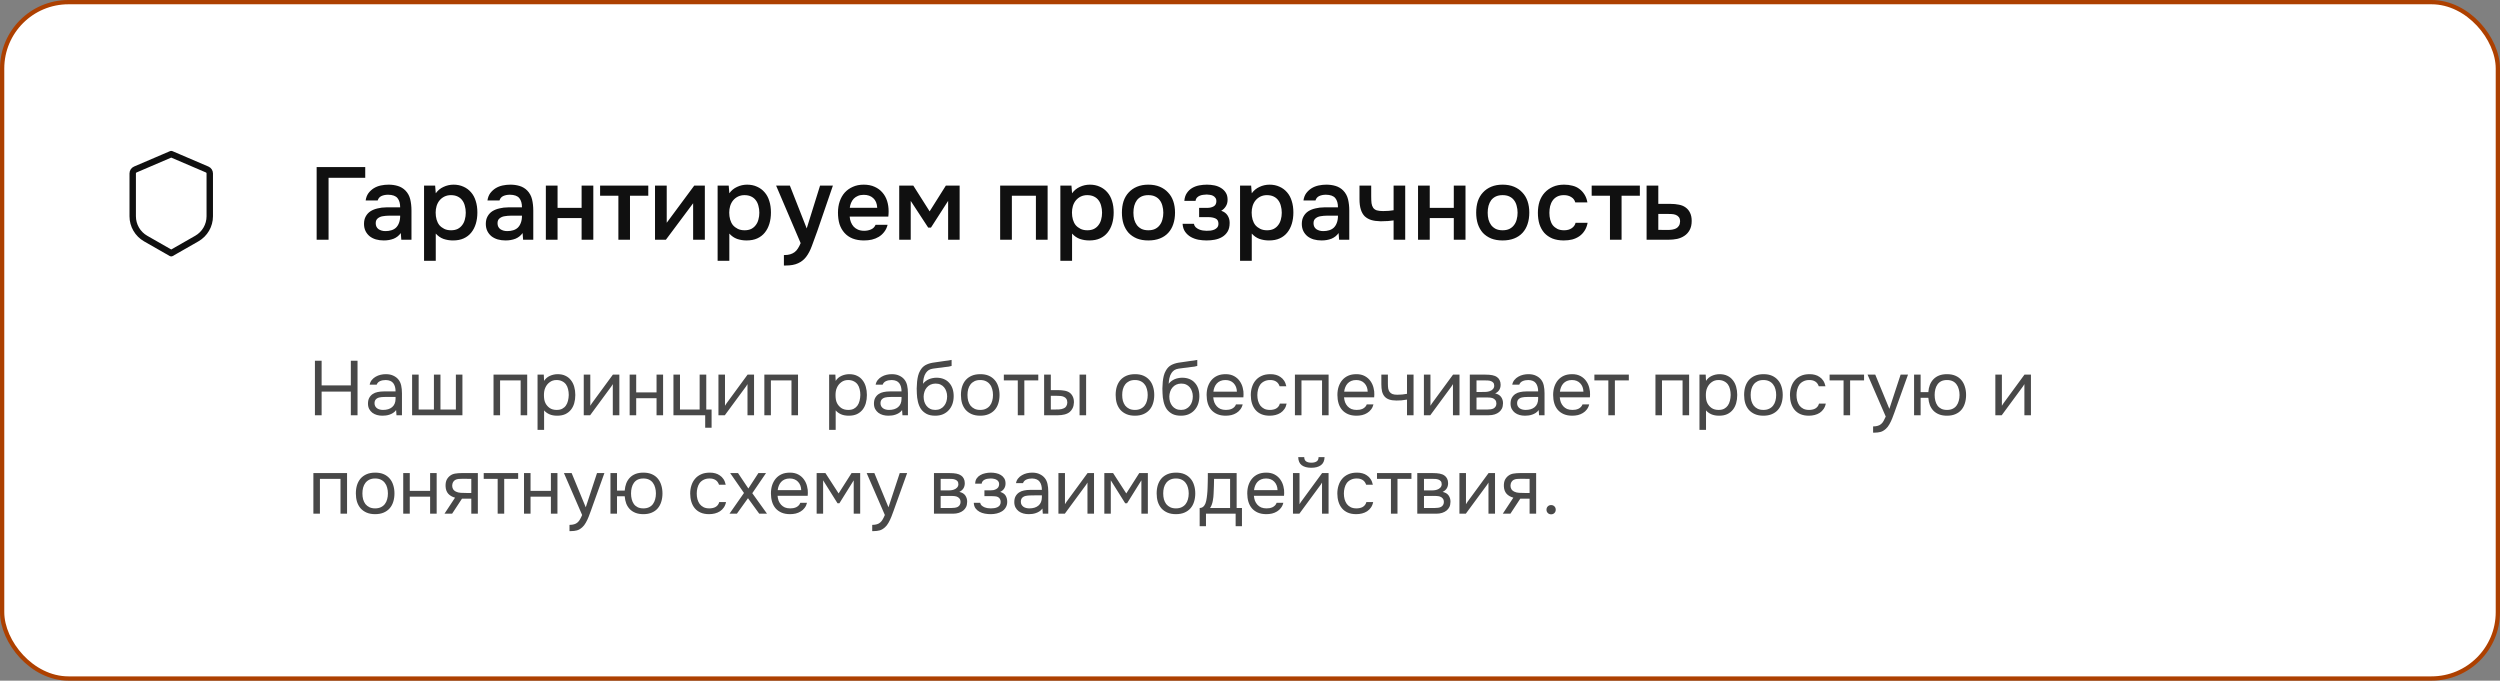<?xml version="1.0" encoding="UTF-8"?> <svg xmlns="http://www.w3.org/2000/svg" width="584" height="159" viewBox="0 0 584 159" fill="none"><rect x="0" y="0" width="584" height="159" fill="#808080" stroke="none"/><rect x="0.5" y="0.5" width="583" height="158" rx="15.5" fill="white"></rect><rect x="0.5" y="0.5" width="583" height="158" rx="15.5" stroke="#AD4000"></rect><path d="M73.968 56V39.032H85.32V41.528H76.752V56H73.968ZM93.625 54.44C93.209 55.032 92.657 55.472 91.969 55.76C91.281 56.032 90.513 56.168 89.665 56.168C88.993 56.168 88.377 56.088 87.817 55.928C87.273 55.768 86.793 55.528 86.377 55.208C85.961 54.872 85.633 54.464 85.393 53.984C85.153 53.488 85.033 52.928 85.033 52.304C85.033 51.616 85.169 51.032 85.441 50.552C85.713 50.056 86.081 49.656 86.545 49.352C87.025 49.048 87.585 48.824 88.225 48.68C88.865 48.52 89.537 48.44 90.241 48.44H93.481C93.481 47.512 93.273 46.792 92.857 46.28C92.441 45.768 91.713 45.504 90.673 45.488C90.065 45.488 89.537 45.592 89.089 45.8C88.657 46.008 88.369 46.352 88.225 46.832H85.417C85.513 46.16 85.729 45.592 86.065 45.128C86.417 44.664 86.833 44.28 87.313 43.976C87.809 43.672 88.353 43.456 88.945 43.328C89.553 43.2 90.161 43.136 90.769 43.136C91.553 43.136 92.281 43.24 92.953 43.448C93.625 43.656 94.209 44.008 94.705 44.504C95.265 45.08 95.641 45.768 95.833 46.568C96.025 47.368 96.121 48.24 96.121 49.184V56H93.745L93.625 54.44ZM93.481 50.384H90.841C90.377 50.384 89.913 50.424 89.449 50.504C88.985 50.568 88.585 50.736 88.249 51.008C87.929 51.264 87.769 51.64 87.769 52.136C87.769 52.744 87.985 53.208 88.417 53.528C88.865 53.832 89.409 53.984 90.049 53.984C90.545 53.984 91.001 53.92 91.417 53.792C91.849 53.664 92.217 53.456 92.521 53.168C92.825 52.864 93.057 52.488 93.217 52.04C93.393 51.576 93.481 51.024 93.481 50.384ZM101.794 60.92H99.058V43.352H101.65L101.794 45.152C102.258 44.496 102.858 44 103.594 43.664C104.346 43.312 105.13 43.136 105.946 43.136C106.81 43.136 107.586 43.296 108.274 43.616C108.962 43.92 109.546 44.352 110.026 44.912C110.522 45.472 110.89 46.152 111.13 46.952C111.386 47.736 111.514 48.632 111.514 49.64C111.514 50.584 111.394 51.456 111.154 52.256C110.914 53.056 110.554 53.752 110.074 54.344C109.61 54.92 109.026 55.368 108.322 55.688C107.634 56.008 106.794 56.168 105.802 56.168C105.034 56.168 104.298 56.048 103.594 55.808C102.906 55.552 102.306 55.136 101.794 54.56V60.92ZM105.37 53.792C105.962 53.792 106.474 53.688 106.906 53.48C107.338 53.256 107.69 52.96 107.962 52.592C108.25 52.224 108.458 51.792 108.586 51.296C108.73 50.8 108.802 50.264 108.802 49.688C108.802 49.112 108.73 48.576 108.586 48.08C108.458 47.568 108.25 47.128 107.962 46.76C107.69 46.392 107.33 46.104 106.882 45.896C106.45 45.688 105.93 45.584 105.322 45.584C104.778 45.584 104.274 45.696 103.81 45.92C103.362 46.144 102.986 46.44 102.682 46.808C102.378 47.176 102.146 47.616 101.986 48.128C101.842 48.624 101.77 49.136 101.77 49.664C101.77 50.24 101.842 50.784 101.986 51.296C102.13 51.792 102.346 52.224 102.634 52.592C102.938 52.944 103.314 53.232 103.762 53.456C104.21 53.68 104.746 53.792 105.37 53.792ZM122.078 54.44C121.662 55.032 121.11 55.472 120.422 55.76C119.734 56.032 118.966 56.168 118.118 56.168C117.446 56.168 116.83 56.088 116.27 55.928C115.726 55.768 115.246 55.528 114.83 55.208C114.414 54.872 114.086 54.464 113.846 53.984C113.606 53.488 113.486 52.928 113.486 52.304C113.486 51.616 113.622 51.032 113.894 50.552C114.166 50.056 114.534 49.656 114.998 49.352C115.478 49.048 116.038 48.824 116.678 48.68C117.318 48.52 117.99 48.44 118.694 48.44H121.934C121.934 47.512 121.726 46.792 121.31 46.28C120.894 45.768 120.166 45.504 119.126 45.488C118.518 45.488 117.99 45.592 117.542 45.8C117.11 46.008 116.822 46.352 116.678 46.832H113.87C113.966 46.16 114.182 45.592 114.518 45.128C114.87 44.664 115.286 44.28 115.766 43.976C116.262 43.672 116.806 43.456 117.398 43.328C118.006 43.2 118.614 43.136 119.222 43.136C120.006 43.136 120.734 43.24 121.406 43.448C122.078 43.656 122.662 44.008 123.158 44.504C123.718 45.08 124.094 45.768 124.286 46.568C124.478 47.368 124.574 48.24 124.574 49.184V56H122.198L122.078 54.44ZM121.934 50.384H119.294C118.83 50.384 118.366 50.424 117.902 50.504C117.438 50.568 117.038 50.736 116.702 51.008C116.382 51.264 116.222 51.64 116.222 52.136C116.222 52.744 116.438 53.208 116.87 53.528C117.318 53.832 117.862 53.984 118.502 53.984C118.998 53.984 119.454 53.92 119.87 53.792C120.302 53.664 120.67 53.456 120.974 53.168C121.278 52.864 121.51 52.488 121.67 52.04C121.846 51.576 121.934 51.024 121.934 50.384ZM127.511 56V43.352H130.247V48.56H135.863V43.352H138.599V56H135.863V50.936H130.247V56H127.511ZM151.438 43.352V45.728H147.166V56H144.454V45.728H140.182V43.352H151.438ZM155.555 56H153.011V43.352H155.747V52.04L162.179 43.352H164.651V56H161.915V47.48C161.899 47.512 159.779 50.352 155.555 56ZM170.372 60.92H167.636V43.352H170.228L170.372 45.152C170.836 44.496 171.436 44 172.172 43.664C172.924 43.312 173.708 43.136 174.524 43.136C175.388 43.136 176.164 43.296 176.852 43.616C177.54 43.92 178.124 44.352 178.604 44.912C179.1 45.472 179.468 46.152 179.708 46.952C179.964 47.736 180.092 48.632 180.092 49.64C180.092 50.584 179.972 51.456 179.732 52.256C179.492 53.056 179.132 53.752 178.652 54.344C178.188 54.92 177.604 55.368 176.9 55.688C176.212 56.008 175.372 56.168 174.38 56.168C173.612 56.168 172.876 56.048 172.172 55.808C171.484 55.552 170.884 55.136 170.372 54.56V60.92ZM173.948 53.792C174.54 53.792 175.052 53.688 175.484 53.48C175.916 53.256 176.268 52.96 176.54 52.592C176.828 52.224 177.036 51.792 177.164 51.296C177.308 50.8 177.38 50.264 177.38 49.688C177.38 49.112 177.308 48.576 177.164 48.08C177.036 47.568 176.828 47.128 176.54 46.76C176.268 46.392 175.908 46.104 175.46 45.896C175.028 45.688 174.508 45.584 173.9 45.584C173.356 45.584 172.852 45.696 172.388 45.92C171.94 46.144 171.564 46.44 171.26 46.808C170.956 47.176 170.724 47.616 170.564 48.128C170.42 48.624 170.348 49.136 170.348 49.664C170.348 50.24 170.42 50.784 170.564 51.296C170.708 51.792 170.924 52.224 171.212 52.592C171.516 52.944 171.892 53.232 172.34 53.456C172.788 53.68 173.324 53.792 173.948 53.792ZM191.568 43.352H194.568L190.92 53.984C190.456 55.296 190.032 56.456 189.648 57.464C189.28 58.472 188.84 59.312 188.328 59.984C187.816 60.656 187.184 61.16 186.432 61.496C185.696 61.848 184.728 62.024 183.528 62.024H183.12V59.576C183.184 59.576 183.248 59.576 183.312 59.576C183.792 59.576 184.216 59.52 184.584 59.408C184.968 59.296 185.312 59.128 185.616 58.904C185.92 58.68 186.184 58.384 186.408 58.016C186.632 57.664 186.84 57.256 187.032 56.792L181.296 43.352H184.512L188.448 53.36L191.568 43.352ZM198.486 50.6C198.518 51.064 198.614 51.496 198.774 51.896C198.934 52.296 199.15 52.648 199.422 52.952C199.694 53.24 200.03 53.472 200.43 53.648C200.846 53.824 201.326 53.912 201.87 53.912C202.446 53.912 202.974 53.808 203.454 53.6C203.95 53.392 204.31 53.032 204.534 52.52H207.342C207.182 53.16 206.918 53.712 206.55 54.176C206.198 54.64 205.774 55.024 205.278 55.328C204.798 55.616 204.262 55.832 203.67 55.976C203.094 56.104 202.478 56.168 201.822 56.168C200.814 56.168 199.926 56.016 199.158 55.712C198.406 55.408 197.774 54.968 197.262 54.392C196.75 53.816 196.366 53.136 196.11 52.352C195.87 51.552 195.75 50.656 195.75 49.664C195.75 48.704 195.886 47.832 196.158 47.048C196.43 46.248 196.822 45.56 197.334 44.984C197.862 44.408 198.494 43.96 199.23 43.64C199.966 43.304 200.806 43.136 201.75 43.136C202.742 43.136 203.598 43.304 204.318 43.64C205.038 43.96 205.638 44.4 206.118 44.96C206.614 45.52 206.982 46.176 207.222 46.928C207.462 47.68 207.582 48.496 207.582 49.376C207.582 49.792 207.558 50.2 207.51 50.6H198.486ZM204.918 48.536C204.87 47.544 204.558 46.792 203.982 46.28C203.422 45.768 202.686 45.512 201.774 45.512C201.262 45.512 200.814 45.592 200.43 45.752C200.046 45.912 199.718 46.128 199.446 46.4C199.19 46.672 198.982 46.992 198.822 47.36C198.662 47.728 198.558 48.12 198.51 48.536H204.918ZM210.058 43.352H213.346L217.162 49.376L220.954 43.352H224.17V56H221.482V46.928L217.474 53.168H216.826L212.746 46.928V56H210.058V43.352ZM233.636 56V43.352H244.724V56H241.988V45.728H236.372V56H233.636ZM250.435 60.92H247.699V43.352H250.291L250.435 45.152C250.899 44.496 251.499 44 252.235 43.664C252.987 43.312 253.771 43.136 254.587 43.136C255.451 43.136 256.227 43.296 256.915 43.616C257.603 43.92 258.187 44.352 258.667 44.912C259.163 45.472 259.531 46.152 259.771 46.952C260.027 47.736 260.155 48.632 260.155 49.64C260.155 50.584 260.035 51.456 259.795 52.256C259.555 53.056 259.195 53.752 258.715 54.344C258.251 54.92 257.667 55.368 256.963 55.688C256.275 56.008 255.435 56.168 254.443 56.168C253.675 56.168 252.939 56.048 252.235 55.808C251.547 55.552 250.947 55.136 250.435 54.56V60.92ZM254.011 53.792C254.603 53.792 255.115 53.688 255.547 53.48C255.979 53.256 256.331 52.96 256.603 52.592C256.891 52.224 257.099 51.792 257.227 51.296C257.371 50.8 257.443 50.264 257.443 49.688C257.443 49.112 257.371 48.576 257.227 48.08C257.099 47.568 256.891 47.128 256.603 46.76C256.331 46.392 255.971 46.104 255.523 45.896C255.091 45.688 254.571 45.584 253.963 45.584C253.419 45.584 252.915 45.696 252.451 45.92C252.003 46.144 251.627 46.44 251.323 46.808C251.019 47.176 250.787 47.616 250.627 48.128C250.483 48.624 250.411 49.136 250.411 49.664C250.411 50.24 250.483 50.784 250.627 51.296C250.771 51.792 250.987 52.224 251.275 52.592C251.579 52.944 251.955 53.232 252.403 53.456C252.851 53.68 253.387 53.792 254.011 53.792ZM268.246 43.136C269.254 43.136 270.142 43.296 270.91 43.616C271.678 43.936 272.326 44.384 272.854 44.96C273.398 45.52 273.806 46.2 274.078 47C274.35 47.8 274.486 48.688 274.486 49.664C274.486 50.656 274.35 51.552 274.078 52.352C273.822 53.136 273.43 53.816 272.902 54.392C272.374 54.968 271.718 55.408 270.934 55.712C270.166 56.016 269.27 56.168 268.246 56.168C267.238 56.168 266.35 56.016 265.582 55.712C264.814 55.392 264.166 54.952 263.638 54.392C263.126 53.816 262.734 53.128 262.462 52.328C262.206 51.528 262.078 50.64 262.078 49.664C262.078 48.688 262.206 47.8 262.462 47C262.734 46.2 263.134 45.52 263.662 44.96C264.19 44.384 264.838 43.936 265.606 43.616C266.374 43.296 267.254 43.136 268.246 43.136ZM268.246 53.792C268.87 53.792 269.398 53.688 269.83 53.48C270.278 53.256 270.638 52.96 270.91 52.592C271.198 52.224 271.406 51.792 271.534 51.296C271.678 50.8 271.75 50.264 271.75 49.688C271.75 49.112 271.678 48.576 271.534 48.08C271.406 47.568 271.198 47.128 270.91 46.76C270.638 46.392 270.278 46.104 269.83 45.896C269.398 45.688 268.87 45.584 268.246 45.584C267.638 45.584 267.11 45.688 266.662 45.896C266.23 46.104 265.87 46.392 265.582 46.76C265.31 47.128 265.102 47.568 264.958 48.08C264.83 48.576 264.766 49.112 264.766 49.688C264.766 50.264 264.83 50.8 264.958 51.296C265.102 51.792 265.31 52.224 265.582 52.592C265.87 52.96 266.23 53.256 266.662 53.48C267.11 53.688 267.638 53.792 268.246 53.792ZM285.276 49.232C285.948 49.456 286.444 49.824 286.764 50.336C287.084 50.832 287.244 51.392 287.244 52.016C287.244 52.048 287.244 52.08 287.244 52.112C287.244 52.912 287.084 53.576 286.764 54.104C286.444 54.632 286.012 55.056 285.468 55.376C284.94 55.68 284.364 55.888 283.74 56C283.132 56.112 282.508 56.168 281.868 56.168C281.244 56.168 280.604 56.112 279.948 56C279.308 55.872 278.716 55.656 278.172 55.352C277.644 55.048 277.204 54.648 276.852 54.152C276.5 53.656 276.3 53.032 276.252 52.28H278.892C278.956 52.6 279.092 52.864 279.3 53.072C279.524 53.28 279.78 53.448 280.068 53.576C280.356 53.704 280.66 53.792 280.98 53.84C281.3 53.888 281.596 53.912 281.868 53.912C282.156 53.912 282.468 53.896 282.804 53.864C283.14 53.816 283.436 53.736 283.692 53.624C283.964 53.496 284.188 53.328 284.364 53.12C284.54 52.896 284.628 52.608 284.628 52.256C284.628 51.648 284.396 51.24 283.932 51.032C283.484 50.824 282.916 50.72 282.228 50.72H280.116V48.56H282.012C282.604 48.56 283.108 48.44 283.524 48.2C283.94 47.96 284.148 47.544 284.148 46.952C284.148 46.648 284.068 46.4 283.908 46.208C283.764 46 283.58 45.84 283.356 45.728C283.132 45.616 282.884 45.544 282.612 45.512C282.34 45.464 282.1 45.44 281.892 45.44C281.62 45.44 281.34 45.464 281.052 45.512C280.764 45.544 280.492 45.616 280.236 45.728C279.98 45.84 279.764 45.992 279.588 46.184C279.412 46.376 279.308 46.624 279.276 46.928H276.66C276.724 46.176 276.924 45.56 277.26 45.08C277.596 44.584 278.012 44.192 278.508 43.904C279.004 43.616 279.548 43.416 280.14 43.304C280.748 43.192 281.348 43.136 281.94 43.136C282.532 43.136 283.108 43.192 283.668 43.304C284.244 43.416 284.772 43.624 285.252 43.928C285.732 44.232 286.1 44.6 286.356 45.032C286.628 45.448 286.764 45.992 286.764 46.664C286.764 47.272 286.62 47.792 286.332 48.224C286.06 48.656 285.708 48.992 285.276 49.232ZM292.412 60.92H289.676V43.352H292.268L292.412 45.152C292.876 44.496 293.476 44 294.212 43.664C294.964 43.312 295.748 43.136 296.564 43.136C297.428 43.136 298.204 43.296 298.892 43.616C299.58 43.92 300.164 44.352 300.644 44.912C301.14 45.472 301.508 46.152 301.747 46.952C302.004 47.736 302.132 48.632 302.132 49.64C302.132 50.584 302.012 51.456 301.772 52.256C301.532 53.056 301.172 53.752 300.692 54.344C300.228 54.92 299.644 55.368 298.94 55.688C298.252 56.008 297.412 56.168 296.42 56.168C295.652 56.168 294.916 56.048 294.212 55.808C293.524 55.552 292.924 55.136 292.412 54.56V60.92ZM295.988 53.792C296.58 53.792 297.092 53.688 297.524 53.48C297.956 53.256 298.308 52.96 298.58 52.592C298.868 52.224 299.076 51.792 299.204 51.296C299.348 50.8 299.42 50.264 299.42 49.688C299.42 49.112 299.348 48.576 299.204 48.08C299.076 47.568 298.868 47.128 298.58 46.76C298.308 46.392 297.948 46.104 297.5 45.896C297.068 45.688 296.548 45.584 295.94 45.584C295.396 45.584 294.892 45.696 294.428 45.92C293.98 46.144 293.604 46.44 293.3 46.808C292.996 47.176 292.764 47.616 292.604 48.128C292.46 48.624 292.388 49.136 292.388 49.664C292.388 50.24 292.46 50.784 292.604 51.296C292.748 51.792 292.964 52.224 293.252 52.592C293.556 52.944 293.932 53.232 294.38 53.456C294.828 53.68 295.364 53.792 295.988 53.792ZM312.695 54.44C312.279 55.032 311.727 55.472 311.039 55.76C310.351 56.032 309.583 56.168 308.735 56.168C308.063 56.168 307.447 56.088 306.887 55.928C306.343 55.768 305.863 55.528 305.447 55.208C305.031 54.872 304.703 54.464 304.463 53.984C304.223 53.488 304.103 52.928 304.103 52.304C304.103 51.616 304.239 51.032 304.511 50.552C304.783 50.056 305.151 49.656 305.615 49.352C306.095 49.048 306.655 48.824 307.295 48.68C307.935 48.52 308.607 48.44 309.311 48.44H312.551C312.551 47.512 312.343 46.792 311.927 46.28C311.511 45.768 310.783 45.504 309.743 45.488C309.135 45.488 308.607 45.592 308.159 45.8C307.727 46.008 307.439 46.352 307.295 46.832H304.487C304.583 46.16 304.799 45.592 305.135 45.128C305.487 44.664 305.903 44.28 306.383 43.976C306.879 43.672 307.423 43.456 308.015 43.328C308.623 43.2 309.231 43.136 309.839 43.136C310.623 43.136 311.351 43.24 312.023 43.448C312.695 43.656 313.279 44.008 313.775 44.504C314.335 45.08 314.711 45.768 314.903 46.568C315.095 47.368 315.191 48.24 315.191 49.184V56H312.815L312.695 54.44ZM312.551 50.384H309.911C309.447 50.384 308.983 50.424 308.519 50.504C308.055 50.568 307.655 50.736 307.319 51.008C306.999 51.264 306.839 51.64 306.839 52.136C306.839 52.744 307.055 53.208 307.487 53.528C307.935 53.832 308.479 53.984 309.119 53.984C309.615 53.984 310.071 53.92 310.487 53.792C310.919 53.664 311.287 53.456 311.591 53.168C311.895 52.864 312.127 52.488 312.287 52.04C312.463 51.576 312.551 51.024 312.551 50.384ZM317.577 43.352H320.313V45.848C320.313 46.488 320.337 47.024 320.385 47.456C320.449 47.888 320.577 48.248 320.769 48.536C320.961 48.808 321.241 49.008 321.609 49.136C321.977 49.248 322.473 49.304 323.097 49.304C323.497 49.304 323.929 49.288 324.393 49.256C324.857 49.208 325.241 49.16 325.545 49.112V43.352H328.257V56H325.545V51.488C325.177 51.552 324.745 51.6 324.249 51.632C323.753 51.664 323.297 51.68 322.881 51.68C322.705 51.68 322.529 51.68 322.353 51.68C321.585 51.664 320.905 51.568 320.313 51.392C319.721 51.2 319.217 50.912 318.801 50.528C318.401 50.128 318.097 49.6 317.889 48.944C317.681 48.288 317.577 47.48 317.577 46.52V43.352ZM331.254 56V43.352H333.99V48.56H339.606V43.352H342.342V56H339.606V50.936H333.99V56H331.254ZM351.004 43.136C352.012 43.136 352.9 43.296 353.668 43.616C354.436 43.936 355.084 44.384 355.612 44.96C356.156 45.52 356.564 46.2 356.836 47C357.108 47.8 357.244 48.688 357.244 49.664C357.244 50.656 357.108 51.552 356.836 52.352C356.58 53.136 356.188 53.816 355.66 54.392C355.132 54.968 354.476 55.408 353.692 55.712C352.924 56.016 352.028 56.168 351.004 56.168C349.996 56.168 349.108 56.016 348.34 55.712C347.572 55.392 346.924 54.952 346.396 54.392C345.884 53.816 345.492 53.128 345.22 52.328C344.964 51.528 344.836 50.64 344.836 49.664C344.836 48.688 344.964 47.8 345.22 47C345.492 46.2 345.892 45.52 346.42 44.96C346.948 44.384 347.596 43.936 348.364 43.616C349.132 43.296 350.012 43.136 351.004 43.136ZM351.004 53.792C351.628 53.792 352.156 53.688 352.588 53.48C353.036 53.256 353.396 52.96 353.668 52.592C353.956 52.224 354.164 51.792 354.292 51.296C354.436 50.8 354.508 50.264 354.508 49.688C354.508 49.112 354.436 48.576 354.292 48.08C354.164 47.568 353.956 47.128 353.668 46.76C353.396 46.392 353.036 46.104 352.588 45.896C352.156 45.688 351.628 45.584 351.004 45.584C350.396 45.584 349.868 45.688 349.42 45.896C348.988 46.104 348.628 46.392 348.34 46.76C348.068 47.128 347.86 47.568 347.716 48.08C347.588 48.576 347.524 49.112 347.524 49.688C347.524 50.264 347.588 50.8 347.716 51.296C347.86 51.792 348.068 52.224 348.34 52.592C348.628 52.96 348.988 53.256 349.42 53.48C349.868 53.688 350.396 53.792 351.004 53.792ZM365.298 56.168C364.29 56.168 363.402 56.016 362.634 55.712C361.882 55.392 361.25 54.952 360.738 54.392C360.242 53.816 359.866 53.136 359.61 52.352C359.37 51.552 359.25 50.672 359.25 49.712C359.25 48.752 359.378 47.872 359.634 47.072C359.906 46.272 360.306 45.584 360.834 45.008C361.362 44.432 362.002 43.976 362.754 43.64C363.506 43.304 364.378 43.136 365.37 43.136C366.074 43.136 366.722 43.216 367.314 43.376C367.922 43.52 368.458 43.768 368.922 44.12C369.386 44.456 369.786 44.888 370.122 45.416C370.458 45.928 370.69 46.552 370.818 47.288H367.986C367.842 46.744 367.53 46.328 367.05 46.04C366.586 45.736 366.01 45.584 365.322 45.584C364.714 45.584 364.194 45.696 363.762 45.92C363.33 46.144 362.978 46.448 362.706 46.832C362.434 47.216 362.234 47.664 362.106 48.176C361.994 48.672 361.938 49.192 361.938 49.736C361.938 50.296 362.002 50.824 362.13 51.32C362.258 51.816 362.458 52.248 362.73 52.616C363.018 52.968 363.378 53.256 363.81 53.48C364.242 53.688 364.762 53.792 365.37 53.792C366.09 53.792 366.682 53.632 367.146 53.312C367.626 52.992 367.93 52.568 368.058 52.04H370.866C370.738 52.76 370.498 53.384 370.146 53.912C369.81 54.44 369.394 54.872 368.898 55.208C368.402 55.544 367.85 55.792 367.242 55.952C366.634 56.096 365.986 56.168 365.298 56.168ZM383.071 43.352V45.728H378.799V56H376.087V45.728H371.815V43.352H383.071ZM384.644 43.352H387.38V47.624H390.212C390.948 47.624 391.612 47.688 392.204 47.816C392.812 47.928 393.332 48.144 393.764 48.464C394.212 48.784 394.556 49.2 394.796 49.712C395.052 50.224 395.18 50.856 395.18 51.608C395.18 52.456 395.02 53.168 394.7 53.744C394.396 54.304 393.988 54.752 393.476 55.088C392.98 55.424 392.412 55.664 391.772 55.808C391.132 55.936 390.484 56 389.828 56H384.644V43.352ZM389.516 53.72C389.884 53.72 390.244 53.696 390.596 53.648C390.964 53.584 391.276 53.488 391.532 53.36C391.804 53.216 392.02 53.016 392.18 52.76C392.356 52.504 392.452 52.168 392.468 51.752C392.468 51.304 392.372 50.96 392.18 50.72C391.988 50.48 391.748 50.304 391.46 50.192C391.172 50.08 390.852 50.016 390.5 50C390.164 49.984 389.852 49.976 389.564 49.976H387.38V53.696L389.516 53.72Z" fill="#101010"></path><path d="M75.132 90.034H81.954V84.274H83.52V97H81.954V91.474H75.132V97H73.566V84.274H75.132V90.034ZM92.53 95.794C92.326 96.07 92.092 96.292 91.828 96.46C91.564 96.628 91.288 96.76 91 96.856C90.724 96.952 90.442 97.018 90.154 97.054C89.878 97.09 89.602 97.108 89.326 97.108C88.882 97.108 88.462 97.054 88.066 96.946C87.67 96.838 87.31 96.664 86.986 96.424C86.674 96.184 86.422 95.884 86.23 95.524C86.05 95.164 85.96 94.756 85.96 94.3C85.96 93.76 86.056 93.31 86.248 92.95C86.452 92.578 86.722 92.278 87.058 92.05C87.394 91.822 87.778 91.666 88.21 91.582C88.654 91.486 89.122 91.438 89.614 91.438H92.404C92.404 90.634 92.23 89.998 91.882 89.53C91.534 89.05 90.946 88.798 90.118 88.774C89.614 88.774 89.17 88.858 88.786 89.026C88.402 89.194 88.138 89.47 87.994 89.854H86.356C86.44 89.422 86.608 89.056 86.86 88.756C87.112 88.444 87.412 88.192 87.76 88C88.108 87.796 88.486 87.646 88.894 87.55C89.302 87.454 89.71 87.406 90.118 87.406C90.826 87.406 91.42 87.526 91.9 87.766C92.392 87.994 92.788 88.3 93.088 88.684C93.388 89.056 93.598 89.512 93.718 90.052C93.838 90.592 93.898 91.198 93.898 91.87V97H92.62L92.53 95.794ZM90.73 92.716C90.442 92.716 90.106 92.722 89.722 92.734C89.35 92.734 88.99 92.77 88.642 92.842C88.294 92.914 88.012 93.064 87.796 93.292C87.592 93.52 87.49 93.82 87.49 94.192C87.49 94.468 87.544 94.702 87.652 94.894C87.76 95.086 87.904 95.248 88.084 95.38C88.276 95.512 88.492 95.608 88.732 95.668C88.972 95.728 89.218 95.758 89.47 95.758C90.37 95.758 91.078 95.542 91.594 95.11C92.122 94.666 92.392 94.024 92.404 93.184V92.716H90.73ZM96.269 87.514H97.799V95.668H101.363V87.514H102.893V95.668H106.493V87.514H108.023V97H96.269V87.514ZM115.288 97V87.514H123.154V97H121.624V88.864H116.818V97H115.288ZM127.101 100.42H125.571V87.514H127.029L127.101 88.972C127.425 88.456 127.863 88.072 128.415 87.82C128.979 87.556 129.585 87.418 130.233 87.406C130.965 87.406 131.583 87.532 132.087 87.784C132.603 88.024 133.029 88.366 133.365 88.81C133.713 89.242 133.971 89.758 134.139 90.358C134.307 90.946 134.391 91.582 134.391 92.266C134.391 92.962 134.307 93.604 134.139 94.192C133.971 94.78 133.713 95.29 133.365 95.722C133.017 96.154 132.579 96.496 132.051 96.748C131.523 96.988 130.893 97.108 130.161 97.108C129.441 97.108 128.829 96.994 128.325 96.766C127.821 96.538 127.413 96.238 127.101 95.866V100.42ZM130.035 95.758C130.551 95.758 130.983 95.668 131.331 95.488C131.691 95.296 131.979 95.044 132.195 94.732C132.423 94.408 132.585 94.036 132.681 93.616C132.789 93.196 132.849 92.746 132.861 92.266C132.861 91.786 132.807 91.336 132.699 90.916C132.603 90.484 132.441 90.112 132.213 89.8C131.985 89.488 131.685 89.242 131.313 89.062C130.953 88.87 130.515 88.774 129.999 88.774C129.387 88.774 128.859 88.942 128.415 89.278C127.971 89.602 127.635 90.016 127.407 90.52C127.275 90.796 127.185 91.084 127.137 91.384C127.089 91.672 127.065 91.972 127.065 92.284C127.065 92.644 127.089 92.98 127.137 93.292C127.185 93.592 127.275 93.88 127.407 94.156C127.635 94.612 127.965 94.996 128.397 95.308C128.841 95.608 129.387 95.758 130.035 95.758ZM137.858 97H136.364V87.514H137.894V94.786C137.978 94.618 138.092 94.438 138.236 94.246C138.38 94.042 138.494 93.886 138.578 93.778L143.168 87.514H144.68V97H143.15V89.728C143.054 89.908 142.946 90.082 142.826 90.25C142.718 90.406 142.616 90.544 142.52 90.664L137.858 97ZM147.087 97V87.514H148.617V91.672H153.369V87.514H154.899V97H153.369V93.022H148.617V97H147.087ZM163.437 95.668V87.514H164.985V95.668H166.227V99.916H164.733V97H157.317V87.514H158.847V95.668H163.437ZM169.323 97H167.829V87.514H169.359V94.786C169.443 94.618 169.557 94.438 169.701 94.246C169.845 94.042 169.959 93.886 170.043 93.778L174.633 87.514H176.145V97H174.615V89.728C174.519 89.908 174.411 90.082 174.291 90.25C174.183 90.406 174.081 90.544 173.985 90.664L169.323 97ZM178.552 97V87.514H186.418V97H184.888V88.864H180.082V97H178.552ZM195.216 100.42H193.686V87.514H195.144L195.216 88.972C195.54 88.456 195.978 88.072 196.53 87.82C197.094 87.556 197.7 87.418 198.348 87.406C199.08 87.406 199.698 87.532 200.202 87.784C200.718 88.024 201.144 88.366 201.48 88.81C201.828 89.242 202.086 89.758 202.254 90.358C202.422 90.946 202.506 91.582 202.506 92.266C202.506 92.962 202.422 93.604 202.254 94.192C202.086 94.78 201.828 95.29 201.48 95.722C201.132 96.154 200.694 96.496 200.166 96.748C199.638 96.988 199.008 97.108 198.276 97.108C197.556 97.108 196.944 96.994 196.44 96.766C195.936 96.538 195.528 96.238 195.216 95.866V100.42ZM198.15 95.758C198.666 95.758 199.098 95.668 199.446 95.488C199.806 95.296 200.094 95.044 200.31 94.732C200.538 94.408 200.7 94.036 200.796 93.616C200.904 93.196 200.964 92.746 200.976 92.266C200.976 91.786 200.922 91.336 200.814 90.916C200.718 90.484 200.556 90.112 200.328 89.8C200.1 89.488 199.8 89.242 199.428 89.062C199.068 88.87 198.63 88.774 198.114 88.774C197.502 88.774 196.974 88.942 196.53 89.278C196.086 89.602 195.75 90.016 195.522 90.52C195.39 90.796 195.3 91.084 195.252 91.384C195.204 91.672 195.18 91.972 195.18 92.284C195.18 92.644 195.204 92.98 195.252 93.292C195.3 93.592 195.39 93.88 195.522 94.156C195.75 94.612 196.08 94.996 196.512 95.308C196.956 95.608 197.502 95.758 198.15 95.758ZM210.725 95.794C210.521 96.07 210.287 96.292 210.023 96.46C209.759 96.628 209.483 96.76 209.195 96.856C208.919 96.952 208.637 97.018 208.349 97.054C208.073 97.09 207.797 97.108 207.521 97.108C207.077 97.108 206.657 97.054 206.261 96.946C205.865 96.838 205.505 96.664 205.181 96.424C204.869 96.184 204.617 95.884 204.425 95.524C204.245 95.164 204.155 94.756 204.155 94.3C204.155 93.76 204.251 93.31 204.443 92.95C204.647 92.578 204.917 92.278 205.253 92.05C205.589 91.822 205.973 91.666 206.405 91.582C206.849 91.486 207.317 91.438 207.809 91.438H210.599C210.599 90.634 210.425 89.998 210.077 89.53C209.729 89.05 209.141 88.798 208.313 88.774C207.809 88.774 207.365 88.858 206.981 89.026C206.597 89.194 206.333 89.47 206.189 89.854H204.551C204.635 89.422 204.803 89.056 205.055 88.756C205.307 88.444 205.607 88.192 205.955 88C206.303 87.796 206.681 87.646 207.089 87.55C207.497 87.454 207.905 87.406 208.313 87.406C209.021 87.406 209.615 87.526 210.095 87.766C210.587 87.994 210.983 88.3 211.283 88.684C211.583 89.056 211.793 89.512 211.913 90.052C212.033 90.592 212.093 91.198 212.093 91.87V97H210.815L210.725 95.794ZM208.925 92.716C208.637 92.716 208.301 92.722 207.917 92.734C207.545 92.734 207.185 92.77 206.837 92.842C206.489 92.914 206.207 93.064 205.991 93.292C205.787 93.52 205.685 93.82 205.685 94.192C205.685 94.468 205.739 94.702 205.847 94.894C205.955 95.086 206.099 95.248 206.279 95.38C206.471 95.512 206.687 95.608 206.927 95.668C207.167 95.728 207.413 95.758 207.665 95.758C208.565 95.758 209.273 95.542 209.789 95.11C210.317 94.666 210.587 94.024 210.599 93.184V92.716H208.925ZM215.616 89.656C215.796 89.404 216.006 89.194 216.246 89.026C216.486 88.846 216.744 88.696 217.02 88.576C217.308 88.456 217.596 88.372 217.884 88.324C218.184 88.264 218.472 88.234 218.748 88.234C219.396 88.234 219.966 88.336 220.458 88.54C220.962 88.744 221.382 89.038 221.718 89.422C222.066 89.794 222.33 90.244 222.51 90.772C222.69 91.3 222.78 91.888 222.78 92.536C222.78 93.184 222.684 93.79 222.492 94.354C222.3 94.906 222.018 95.386 221.646 95.794C221.286 96.202 220.836 96.526 220.296 96.766C219.768 96.994 219.156 97.108 218.46 97.108C217.668 97.108 217.002 96.97 216.462 96.694C215.922 96.406 215.484 96.028 215.148 95.56C214.824 95.08 214.584 94.51 214.428 93.85C214.272 93.19 214.188 92.542 214.176 91.906C214.152 91.714 214.14 91.33 214.14 90.754C214.152 90.166 214.182 89.638 214.23 89.17C214.278 88.69 214.356 88.228 214.464 87.784C214.584 87.328 214.746 86.926 214.95 86.578C215.274 86.002 215.682 85.576 216.174 85.3C216.678 85.024 217.254 84.832 217.902 84.724C218.106 84.688 218.562 84.622 219.27 84.526C219.99 84.418 220.482 84.346 220.746 84.31C220.974 84.286 221.22 84.256 221.484 84.22C221.76 84.172 222.03 84.124 222.294 84.076V85.48C222.114 85.54 221.892 85.594 221.628 85.642C221.364 85.678 221.064 85.714 220.728 85.75C220.488 85.786 220.236 85.822 219.972 85.858C219.72 85.882 219.456 85.912 219.18 85.948C218.916 85.972 218.508 86.026 217.956 86.11C217.548 86.17 217.212 86.284 216.948 86.452C216.696 86.62 216.474 86.842 216.282 87.118C216.054 87.454 215.886 87.862 215.778 88.342C215.682 88.81 215.628 89.248 215.616 89.656ZM218.496 95.758C218.94 95.758 219.33 95.674 219.666 95.506C220.014 95.338 220.302 95.11 220.53 94.822C220.77 94.534 220.95 94.198 221.07 93.814C221.19 93.43 221.25 93.022 221.25 92.59C221.25 92.17 221.184 91.78 221.052 91.42C220.932 91.048 220.758 90.73 220.53 90.466C220.302 90.19 220.026 89.98 219.702 89.836C219.378 89.68 218.982 89.602 218.514 89.602C218.082 89.614 217.698 89.698 217.362 89.854C217.026 90.01 216.738 90.232 216.498 90.52C216.258 90.796 216.078 91.12 215.958 91.492C215.838 91.852 215.772 92.23 215.76 92.626C215.76 93.046 215.814 93.448 215.922 93.832C216.042 94.204 216.216 94.534 216.444 94.822C216.672 95.11 216.954 95.338 217.29 95.506C217.638 95.674 218.04 95.758 218.496 95.758ZM229.011 87.406C229.767 87.406 230.421 87.526 230.973 87.766C231.525 88.006 231.987 88.342 232.359 88.774C232.743 89.206 233.025 89.722 233.205 90.322C233.397 90.91 233.493 91.558 233.493 92.266C233.493 92.974 233.397 93.628 233.205 94.228C233.025 94.816 232.743 95.326 232.359 95.758C231.987 96.178 231.519 96.508 230.955 96.748C230.391 96.988 229.731 97.108 228.975 97.108C228.219 97.108 227.559 96.988 226.995 96.748C226.443 96.508 225.975 96.178 225.591 95.758C225.219 95.326 224.937 94.816 224.745 94.228C224.565 93.628 224.475 92.974 224.475 92.266C224.475 91.558 224.565 90.91 224.745 90.322C224.937 89.722 225.219 89.206 225.591 88.774C225.975 88.342 226.449 88.006 227.013 87.766C227.577 87.526 228.243 87.406 229.011 87.406ZM228.975 95.758C229.491 95.758 229.935 95.668 230.307 95.488C230.691 95.308 231.003 95.062 231.243 94.75C231.495 94.426 231.675 94.054 231.783 93.634C231.903 93.214 231.963 92.758 231.963 92.266C231.963 91.786 231.903 91.336 231.783 90.916C231.675 90.484 231.495 90.112 231.243 89.8C231.003 89.476 230.691 89.224 230.307 89.044C229.935 88.864 229.491 88.774 228.975 88.774C228.459 88.774 228.015 88.864 227.643 89.044C227.271 89.224 226.959 89.476 226.707 89.8C226.467 90.112 226.287 90.484 226.167 90.916C226.059 91.336 226.005 91.786 226.005 92.266C226.005 92.758 226.059 93.214 226.167 93.634C226.287 94.054 226.467 94.426 226.707 94.75C226.959 95.062 227.271 95.308 227.643 95.488C228.015 95.668 228.459 95.758 228.975 95.758ZM242.542 87.514V88.864H239.284V97H237.754V88.864H234.496V87.514H242.542ZM243.907 87.514H245.473V91.132H247.183C247.723 91.132 248.215 91.174 248.659 91.258C249.115 91.33 249.517 91.486 249.865 91.726C250.189 91.966 250.435 92.272 250.603 92.644C250.783 93.004 250.873 93.454 250.873 93.994C250.849 94.534 250.747 94.984 250.567 95.344C250.399 95.692 250.177 95.986 249.901 96.226C249.565 96.502 249.157 96.7 248.677 96.82C248.197 96.94 247.705 97 247.201 97H243.907V87.514ZM252.187 97V87.514H253.717V97H252.187ZM245.977 95.668C246.433 95.668 246.889 95.662 247.345 95.65C247.813 95.626 248.215 95.53 248.551 95.362C248.779 95.266 248.959 95.104 249.091 94.876C249.235 94.636 249.313 94.36 249.325 94.048C249.325 93.676 249.247 93.382 249.091 93.166C248.947 92.95 248.755 92.794 248.515 92.698C248.287 92.59 248.029 92.524 247.741 92.5C247.453 92.476 247.171 92.464 246.895 92.464H245.473V95.668H245.977ZM265.152 87.406C265.908 87.406 266.562 87.526 267.114 87.766C267.666 88.006 268.128 88.342 268.5 88.774C268.884 89.206 269.166 89.722 269.346 90.322C269.538 90.91 269.634 91.558 269.634 92.266C269.634 92.974 269.538 93.628 269.346 94.228C269.166 94.816 268.884 95.326 268.5 95.758C268.128 96.178 267.66 96.508 267.096 96.748C266.532 96.988 265.872 97.108 265.116 97.108C264.36 97.108 263.7 96.988 263.136 96.748C262.584 96.508 262.116 96.178 261.732 95.758C261.36 95.326 261.078 94.816 260.886 94.228C260.706 93.628 260.616 92.974 260.616 92.266C260.616 91.558 260.706 90.91 260.886 90.322C261.078 89.722 261.36 89.206 261.732 88.774C262.116 88.342 262.59 88.006 263.154 87.766C263.718 87.526 264.384 87.406 265.152 87.406ZM265.116 95.758C265.632 95.758 266.076 95.668 266.448 95.488C266.832 95.308 267.144 95.062 267.384 94.75C267.636 94.426 267.816 94.054 267.924 93.634C268.044 93.214 268.104 92.758 268.104 92.266C268.104 91.786 268.044 91.336 267.924 90.916C267.816 90.484 267.636 90.112 267.384 89.8C267.144 89.476 266.832 89.224 266.448 89.044C266.076 88.864 265.632 88.774 265.116 88.774C264.6 88.774 264.156 88.864 263.784 89.044C263.412 89.224 263.1 89.476 262.848 89.8C262.608 90.112 262.428 90.484 262.308 90.916C262.2 91.336 262.146 91.786 262.146 92.266C262.146 92.758 262.2 93.214 262.308 93.634C262.428 94.054 262.608 94.426 262.848 94.75C263.1 95.062 263.412 95.308 263.784 95.488C264.156 95.668 264.6 95.758 265.116 95.758ZM273.008 89.656C273.188 89.404 273.398 89.194 273.638 89.026C273.878 88.846 274.136 88.696 274.412 88.576C274.7 88.456 274.988 88.372 275.276 88.324C275.576 88.264 275.864 88.234 276.14 88.234C276.788 88.234 277.358 88.336 277.85 88.54C278.354 88.744 278.774 89.038 279.11 89.422C279.458 89.794 279.722 90.244 279.902 90.772C280.082 91.3 280.172 91.888 280.172 92.536C280.172 93.184 280.076 93.79 279.884 94.354C279.692 94.906 279.41 95.386 279.038 95.794C278.678 96.202 278.228 96.526 277.688 96.766C277.16 96.994 276.548 97.108 275.852 97.108C275.06 97.108 274.394 96.97 273.854 96.694C273.314 96.406 272.876 96.028 272.54 95.56C272.216 95.08 271.976 94.51 271.82 93.85C271.664 93.19 271.58 92.542 271.568 91.906C271.544 91.714 271.532 91.33 271.532 90.754C271.544 90.166 271.574 89.638 271.622 89.17C271.67 88.69 271.748 88.228 271.856 87.784C271.976 87.328 272.138 86.926 272.342 86.578C272.666 86.002 273.074 85.576 273.566 85.3C274.07 85.024 274.646 84.832 275.294 84.724C275.498 84.688 275.954 84.622 276.662 84.526C277.382 84.418 277.874 84.346 278.138 84.31C278.366 84.286 278.612 84.256 278.876 84.22C279.152 84.172 279.422 84.124 279.686 84.076V85.48C279.506 85.54 279.284 85.594 279.02 85.642C278.756 85.678 278.456 85.714 278.12 85.75C277.88 85.786 277.628 85.822 277.364 85.858C277.112 85.882 276.848 85.912 276.572 85.948C276.308 85.972 275.9 86.026 275.348 86.11C274.94 86.17 274.604 86.284 274.34 86.452C274.088 86.62 273.866 86.842 273.674 87.118C273.446 87.454 273.278 87.862 273.17 88.342C273.074 88.81 273.02 89.248 273.008 89.656ZM275.888 95.758C276.332 95.758 276.722 95.674 277.058 95.506C277.406 95.338 277.694 95.11 277.922 94.822C278.162 94.534 278.342 94.198 278.462 93.814C278.582 93.43 278.642 93.022 278.642 92.59C278.642 92.17 278.576 91.78 278.444 91.42C278.324 91.048 278.15 90.73 277.922 90.466C277.694 90.19 277.418 89.98 277.094 89.836C276.77 89.68 276.374 89.602 275.906 89.602C275.474 89.614 275.09 89.698 274.754 89.854C274.418 90.01 274.13 90.232 273.89 90.52C273.65 90.796 273.47 91.12 273.35 91.492C273.23 91.852 273.164 92.23 273.152 92.626C273.152 93.046 273.206 93.448 273.314 93.832C273.434 94.204 273.608 94.534 273.836 94.822C274.064 95.11 274.346 95.338 274.682 95.506C275.03 95.674 275.432 95.758 275.888 95.758ZM283.415 92.824C283.451 93.244 283.535 93.634 283.667 93.994C283.811 94.342 284.003 94.648 284.243 94.912C284.483 95.176 284.777 95.386 285.125 95.542C285.485 95.686 285.899 95.758 286.367 95.758C286.595 95.758 286.829 95.74 287.069 95.704C287.321 95.656 287.555 95.584 287.771 95.488C287.987 95.38 288.179 95.242 288.347 95.074C288.515 94.906 288.641 94.702 288.725 94.462H290.291C290.183 94.918 289.997 95.314 289.733 95.65C289.481 95.986 289.175 96.262 288.815 96.478C288.467 96.694 288.077 96.856 287.645 96.964C287.213 97.06 286.775 97.108 286.331 97.108C285.575 97.108 284.915 96.988 284.351 96.748C283.799 96.508 283.337 96.178 282.965 95.758C282.593 95.326 282.317 94.816 282.137 94.228C281.957 93.628 281.867 92.974 281.867 92.266C281.867 91.558 281.963 90.91 282.155 90.322C282.359 89.722 282.647 89.206 283.019 88.774C283.391 88.342 283.847 88.006 284.387 87.766C284.927 87.526 285.569 87.406 286.313 87.406C287.069 87.406 287.723 87.556 288.275 87.856C288.827 88.156 289.271 88.552 289.607 89.044C289.943 89.524 290.177 90.046 290.309 90.61C290.453 91.174 290.513 91.696 290.489 92.176C290.489 92.284 290.483 92.392 290.471 92.5C290.471 92.608 290.465 92.716 290.453 92.824H283.415ZM288.941 91.492C288.917 90.688 288.665 90.034 288.185 89.53C287.705 89.026 287.063 88.774 286.259 88.774C285.815 88.774 285.425 88.846 285.089 88.99C284.753 89.134 284.471 89.332 284.243 89.584C284.015 89.836 283.835 90.13 283.703 90.466C283.571 90.79 283.487 91.132 283.451 91.492H288.941ZM296.596 97.108C295.84 97.108 295.186 96.988 294.634 96.748C294.082 96.508 293.626 96.172 293.266 95.74C292.906 95.308 292.636 94.798 292.456 94.21C292.276 93.622 292.186 92.98 292.186 92.284C292.186 91.612 292.282 90.982 292.474 90.394C292.666 89.794 292.948 89.278 293.32 88.846C293.692 88.402 294.16 88.054 294.724 87.802C295.288 87.538 295.972 87.406 296.776 87.406C297.256 87.406 297.682 87.46 298.054 87.568C298.426 87.664 298.774 87.826 299.098 88.054C299.434 88.27 299.722 88.558 299.962 88.918C300.202 89.278 300.376 89.716 300.484 90.232H298.918C298.738 89.704 298.45 89.326 298.054 89.098C297.67 88.87 297.214 88.762 296.686 88.774C296.17 88.774 295.714 88.876 295.318 89.08C294.934 89.272 294.622 89.53 294.382 89.854C294.154 90.178 293.986 90.556 293.878 90.988C293.77 91.408 293.716 91.84 293.716 92.284C293.716 92.752 293.77 93.196 293.878 93.616C293.998 94.036 294.172 94.408 294.4 94.732C294.64 95.044 294.946 95.296 295.318 95.488C295.69 95.668 296.134 95.758 296.65 95.758C296.902 95.758 297.148 95.734 297.388 95.686C297.64 95.638 297.868 95.56 298.072 95.452C298.288 95.332 298.474 95.176 298.63 94.984C298.786 94.792 298.9 94.558 298.972 94.282H300.556C300.46 94.774 300.286 95.2 300.034 95.56C299.794 95.908 299.494 96.202 299.134 96.442C298.774 96.67 298.378 96.838 297.946 96.946C297.514 97.054 297.064 97.108 296.596 97.108ZM302.495 97V87.514H310.361V97H308.831V88.864H304.025V97H302.495ZM313.966 92.824C314.002 93.244 314.086 93.634 314.218 93.994C314.362 94.342 314.554 94.648 314.794 94.912C315.034 95.176 315.328 95.386 315.676 95.542C316.036 95.686 316.45 95.758 316.918 95.758C317.146 95.758 317.38 95.74 317.62 95.704C317.872 95.656 318.106 95.584 318.322 95.488C318.538 95.38 318.73 95.242 318.898 95.074C319.066 94.906 319.192 94.702 319.276 94.462H320.842C320.734 94.918 320.548 95.314 320.284 95.65C320.032 95.986 319.726 96.262 319.366 96.478C319.018 96.694 318.628 96.856 318.196 96.964C317.764 97.06 317.326 97.108 316.882 97.108C316.126 97.108 315.466 96.988 314.902 96.748C314.35 96.508 313.888 96.178 313.516 95.758C313.144 95.326 312.868 94.816 312.688 94.228C312.508 93.628 312.418 92.974 312.418 92.266C312.418 91.558 312.514 90.91 312.706 90.322C312.91 89.722 313.198 89.206 313.57 88.774C313.942 88.342 314.398 88.006 314.938 87.766C315.478 87.526 316.12 87.406 316.864 87.406C317.62 87.406 318.274 87.556 318.826 87.856C319.378 88.156 319.822 88.552 320.158 89.044C320.494 89.524 320.728 90.046 320.86 90.61C321.004 91.174 321.064 91.696 321.04 92.176C321.04 92.284 321.034 92.392 321.022 92.5C321.022 92.608 321.016 92.716 321.004 92.824H313.966ZM319.492 91.492C319.468 90.688 319.216 90.034 318.736 89.53C318.256 89.026 317.614 88.774 316.81 88.774C316.366 88.774 315.976 88.846 315.64 88.99C315.304 89.134 315.022 89.332 314.794 89.584C314.566 89.836 314.386 90.13 314.254 90.466C314.122 90.79 314.038 91.132 314.002 91.492H319.492ZM322.683 87.514H324.213V89.638C324.213 90.058 324.237 90.43 324.285 90.754C324.345 91.066 324.453 91.33 324.609 91.546C324.765 91.762 324.987 91.93 325.275 92.05C325.563 92.158 325.941 92.212 326.409 92.212C326.769 92.212 327.147 92.194 327.543 92.158C327.951 92.122 328.329 92.068 328.677 91.996V87.514H330.207V97H328.677V93.346C328.221 93.43 327.777 93.49 327.345 93.526C326.925 93.55 326.547 93.562 326.211 93.562C325.539 93.562 324.975 93.484 324.519 93.328C324.075 93.172 323.715 92.938 323.439 92.626C323.163 92.302 322.965 91.906 322.845 91.438C322.737 90.958 322.683 90.394 322.683 89.746V87.514ZM334.118 97H332.624V87.514H334.154V94.786C334.238 94.618 334.352 94.438 334.496 94.246C334.64 94.042 334.754 93.886 334.838 93.778L339.428 87.514H340.94V97H339.41V89.728C339.314 89.908 339.206 90.082 339.086 90.25C338.978 90.406 338.876 90.544 338.78 90.664L334.118 97ZM343.347 87.514H347.019C347.631 87.514 348.153 87.556 348.585 87.64C349.029 87.724 349.401 87.874 349.701 88.09C349.965 88.27 350.169 88.51 350.313 88.81C350.469 89.11 350.547 89.464 350.547 89.872C350.547 90.82 350.121 91.498 349.269 91.906C349.917 92.05 350.385 92.332 350.673 92.752C350.961 93.172 351.105 93.652 351.105 94.192C351.093 94.696 351.009 95.11 350.853 95.434C350.697 95.746 350.475 96.022 350.187 96.262C349.911 96.49 349.569 96.67 349.161 96.802C348.753 96.934 348.291 97 347.775 97H343.347V87.514ZM344.913 88.864V91.564H346.227C346.527 91.564 346.833 91.558 347.145 91.546C347.457 91.522 347.733 91.468 347.973 91.384C348.273 91.288 348.525 91.132 348.729 90.916C348.933 90.7 349.041 90.442 349.053 90.142C349.053 89.794 348.975 89.542 348.819 89.386C348.675 89.218 348.495 89.098 348.279 89.026C348.063 88.942 347.829 88.894 347.577 88.882C347.325 88.87 347.091 88.864 346.875 88.864H344.913ZM344.913 95.668H347.415C347.691 95.668 347.955 95.65 348.207 95.614C348.471 95.578 348.699 95.512 348.891 95.416C349.083 95.308 349.239 95.164 349.359 94.984C349.479 94.804 349.545 94.576 349.557 94.3C349.557 93.94 349.473 93.658 349.305 93.454C349.137 93.238 348.909 93.082 348.621 92.986C348.381 92.914 348.111 92.872 347.811 92.86C347.511 92.848 347.199 92.842 346.875 92.842L344.913 92.86V95.668ZM359.436 95.794C359.232 96.07 358.998 96.292 358.734 96.46C358.47 96.628 358.194 96.76 357.906 96.856C357.63 96.952 357.348 97.018 357.06 97.054C356.784 97.09 356.508 97.108 356.232 97.108C355.788 97.108 355.368 97.054 354.972 96.946C354.576 96.838 354.216 96.664 353.892 96.424C353.58 96.184 353.328 95.884 353.136 95.524C352.956 95.164 352.866 94.756 352.866 94.3C352.866 93.76 352.962 93.31 353.154 92.95C353.358 92.578 353.628 92.278 353.964 92.05C354.3 91.822 354.684 91.666 355.116 91.582C355.56 91.486 356.028 91.438 356.52 91.438H359.31C359.31 90.634 359.136 89.998 358.788 89.53C358.44 89.05 357.852 88.798 357.024 88.774C356.52 88.774 356.076 88.858 355.692 89.026C355.308 89.194 355.044 89.47 354.9 89.854H353.262C353.346 89.422 353.514 89.056 353.766 88.756C354.018 88.444 354.318 88.192 354.666 88C355.014 87.796 355.392 87.646 355.8 87.55C356.208 87.454 356.616 87.406 357.024 87.406C357.732 87.406 358.326 87.526 358.806 87.766C359.298 87.994 359.694 88.3 359.994 88.684C360.294 89.056 360.504 89.512 360.624 90.052C360.744 90.592 360.804 91.198 360.804 91.87V97H359.526L359.436 95.794ZM357.636 92.716C357.348 92.716 357.012 92.722 356.628 92.734C356.256 92.734 355.896 92.77 355.548 92.842C355.2 92.914 354.918 93.064 354.702 93.292C354.498 93.52 354.396 93.82 354.396 94.192C354.396 94.468 354.45 94.702 354.558 94.894C354.666 95.086 354.81 95.248 354.99 95.38C355.182 95.512 355.398 95.608 355.638 95.668C355.878 95.728 356.124 95.758 356.376 95.758C357.276 95.758 357.984 95.542 358.5 95.11C359.028 94.666 359.298 94.024 359.31 93.184V92.716H357.636ZM364.363 92.824C364.399 93.244 364.483 93.634 364.615 93.994C364.759 94.342 364.951 94.648 365.191 94.912C365.431 95.176 365.725 95.386 366.073 95.542C366.433 95.686 366.847 95.758 367.315 95.758C367.543 95.758 367.777 95.74 368.017 95.704C368.269 95.656 368.503 95.584 368.719 95.488C368.935 95.38 369.127 95.242 369.295 95.074C369.463 94.906 369.589 94.702 369.673 94.462H371.239C371.131 94.918 370.945 95.314 370.681 95.65C370.429 95.986 370.123 96.262 369.763 96.478C369.415 96.694 369.025 96.856 368.593 96.964C368.161 97.06 367.723 97.108 367.279 97.108C366.523 97.108 365.863 96.988 365.299 96.748C364.747 96.508 364.285 96.178 363.913 95.758C363.541 95.326 363.265 94.816 363.085 94.228C362.905 93.628 362.815 92.974 362.815 92.266C362.815 91.558 362.911 90.91 363.103 90.322C363.307 89.722 363.595 89.206 363.967 88.774C364.339 88.342 364.795 88.006 365.335 87.766C365.875 87.526 366.517 87.406 367.261 87.406C368.017 87.406 368.671 87.556 369.223 87.856C369.775 88.156 370.219 88.552 370.555 89.044C370.891 89.524 371.125 90.046 371.257 90.61C371.401 91.174 371.461 91.696 371.437 92.176C371.437 92.284 371.431 92.392 371.419 92.5C371.419 92.608 371.413 92.716 371.401 92.824H364.363ZM369.889 91.492C369.865 90.688 369.613 90.034 369.133 89.53C368.653 89.026 368.011 88.774 367.207 88.774C366.763 88.774 366.373 88.846 366.037 88.99C365.701 89.134 365.419 89.332 365.191 89.584C364.963 89.836 364.783 90.13 364.651 90.466C364.519 90.79 364.435 91.132 364.399 91.492H369.889ZM380.495 87.514V88.864H377.237V97H375.707V88.864H372.449V87.514H380.495ZM386.712 97V87.514H394.578V97H393.048V88.864H388.242V97H386.712ZM398.525 100.42H396.995V87.514H398.453L398.525 88.972C398.849 88.456 399.287 88.072 399.839 87.82C400.403 87.556 401.009 87.418 401.657 87.406C402.389 87.406 403.007 87.532 403.511 87.784C404.027 88.024 404.453 88.366 404.789 88.81C405.137 89.242 405.395 89.758 405.563 90.358C405.731 90.946 405.815 91.582 405.815 92.266C405.815 92.962 405.731 93.604 405.563 94.192C405.395 94.78 405.137 95.29 404.789 95.722C404.441 96.154 404.003 96.496 403.475 96.748C402.947 96.988 402.317 97.108 401.585 97.108C400.865 97.108 400.253 96.994 399.749 96.766C399.245 96.538 398.837 96.238 398.525 95.866V100.42ZM401.459 95.758C401.975 95.758 402.407 95.668 402.755 95.488C403.115 95.296 403.403 95.044 403.619 94.732C403.847 94.408 404.009 94.036 404.105 93.616C404.213 93.196 404.273 92.746 404.285 92.266C404.285 91.786 404.231 91.336 404.123 90.916C404.027 90.484 403.865 90.112 403.637 89.8C403.409 89.488 403.109 89.242 402.737 89.062C402.377 88.87 401.939 88.774 401.423 88.774C400.811 88.774 400.283 88.942 399.839 89.278C399.395 89.602 399.059 90.016 398.831 90.52C398.699 90.796 398.609 91.084 398.561 91.384C398.513 91.672 398.489 91.972 398.489 92.284C398.489 92.644 398.513 92.98 398.561 93.292C398.609 93.592 398.699 93.88 398.831 94.156C399.059 94.612 399.389 94.996 399.821 95.308C400.265 95.608 400.811 95.758 401.459 95.758ZM411.964 87.406C412.72 87.406 413.374 87.526 413.926 87.766C414.478 88.006 414.94 88.342 415.312 88.774C415.696 89.206 415.978 89.722 416.158 90.322C416.35 90.91 416.446 91.558 416.446 92.266C416.446 92.974 416.35 93.628 416.158 94.228C415.978 94.816 415.696 95.326 415.312 95.758C414.94 96.178 414.472 96.508 413.908 96.748C413.344 96.988 412.684 97.108 411.928 97.108C411.172 97.108 410.512 96.988 409.948 96.748C409.396 96.508 408.928 96.178 408.544 95.758C408.172 95.326 407.89 94.816 407.698 94.228C407.518 93.628 407.428 92.974 407.428 92.266C407.428 91.558 407.518 90.91 407.698 90.322C407.89 89.722 408.172 89.206 408.544 88.774C408.928 88.342 409.402 88.006 409.966 87.766C410.53 87.526 411.196 87.406 411.964 87.406ZM411.928 95.758C412.444 95.758 412.888 95.668 413.26 95.488C413.644 95.308 413.956 95.062 414.196 94.75C414.448 94.426 414.628 94.054 414.736 93.634C414.856 93.214 414.916 92.758 414.916 92.266C414.916 91.786 414.856 91.336 414.736 90.916C414.628 90.484 414.448 90.112 414.196 89.8C413.956 89.476 413.644 89.224 413.26 89.044C412.888 88.864 412.444 88.774 411.928 88.774C411.412 88.774 410.968 88.864 410.596 89.044C410.224 89.224 409.912 89.476 409.66 89.8C409.42 90.112 409.24 90.484 409.12 90.916C409.012 91.336 408.958 91.786 408.958 92.266C408.958 92.758 409.012 93.214 409.12 93.634C409.24 94.054 409.42 94.426 409.66 94.75C409.912 95.062 410.224 95.308 410.596 95.488C410.968 95.668 411.412 95.758 411.928 95.758ZM422.543 97.108C421.787 97.108 421.133 96.988 420.581 96.748C420.029 96.508 419.573 96.172 419.213 95.74C418.853 95.308 418.583 94.798 418.403 94.21C418.223 93.622 418.133 92.98 418.133 92.284C418.133 91.612 418.229 90.982 418.421 90.394C418.613 89.794 418.895 89.278 419.267 88.846C419.639 88.402 420.107 88.054 420.671 87.802C421.235 87.538 421.919 87.406 422.723 87.406C423.203 87.406 423.629 87.46 424.001 87.568C424.373 87.664 424.721 87.826 425.045 88.054C425.381 88.27 425.669 88.558 425.909 88.918C426.149 89.278 426.323 89.716 426.431 90.232H424.865C424.685 89.704 424.397 89.326 424.001 89.098C423.617 88.87 423.161 88.762 422.633 88.774C422.117 88.774 421.661 88.876 421.265 89.08C420.881 89.272 420.569 89.53 420.329 89.854C420.101 90.178 419.933 90.556 419.825 90.988C419.717 91.408 419.663 91.84 419.663 92.284C419.663 92.752 419.717 93.196 419.825 93.616C419.945 94.036 420.119 94.408 420.347 94.732C420.587 95.044 420.893 95.296 421.265 95.488C421.637 95.668 422.081 95.758 422.597 95.758C422.849 95.758 423.095 95.734 423.335 95.686C423.587 95.638 423.815 95.56 424.019 95.452C424.235 95.332 424.421 95.176 424.577 94.984C424.733 94.792 424.847 94.558 424.919 94.282H426.503C426.407 94.774 426.233 95.2 425.981 95.56C425.741 95.908 425.441 96.202 425.081 96.442C424.721 96.67 424.325 96.838 423.893 96.946C423.461 97.054 423.011 97.108 422.543 97.108ZM435.444 87.514V88.864H432.186V97H430.656V88.864H427.398V87.514H435.444ZM443.983 87.514H445.711L443.029 94.984C442.885 95.368 442.729 95.806 442.561 96.298C442.405 96.778 442.225 97.258 442.021 97.738C441.829 98.23 441.607 98.692 441.355 99.124C441.115 99.556 440.845 99.904 440.545 100.168C440.101 100.564 439.675 100.81 439.267 100.906C438.859 101.014 438.397 101.068 437.881 101.068H437.557V99.61C437.989 99.61 438.355 99.562 438.655 99.466C438.955 99.382 439.213 99.244 439.429 99.052C439.657 98.86 439.849 98.62 440.005 98.332C440.173 98.044 440.341 97.702 440.509 97.306L436.261 87.514H438.061L441.355 95.506L443.983 87.514ZM454.814 87.406C455.57 87.406 456.224 87.526 456.776 87.766C457.34 88.006 457.802 88.342 458.162 88.774C458.534 89.206 458.81 89.722 458.99 90.322C459.182 90.91 459.278 91.558 459.278 92.266C459.278 92.974 459.182 93.628 458.99 94.228C458.81 94.816 458.534 95.326 458.162 95.758C457.802 96.178 457.34 96.508 456.776 96.748C456.224 96.988 455.57 97.108 454.814 97.108C454.118 97.108 453.506 97.006 452.978 96.802C452.462 96.598 452.024 96.316 451.664 95.956C451.304 95.584 451.022 95.146 450.818 94.642C450.626 94.126 450.506 93.556 450.458 92.932H448.658V97H447.128V87.514H448.658V91.6H450.458C450.506 90.976 450.626 90.412 450.818 89.908C451.022 89.392 451.304 88.948 451.664 88.576C452.024 88.204 452.462 87.916 452.978 87.712C453.506 87.508 454.118 87.406 454.814 87.406ZM454.814 95.758C455.33 95.758 455.774 95.668 456.146 95.488C456.518 95.308 456.818 95.062 457.046 94.75C457.286 94.426 457.46 94.054 457.568 93.634C457.688 93.214 457.748 92.758 457.748 92.266C457.748 91.786 457.688 91.336 457.568 90.916C457.46 90.484 457.286 90.112 457.046 89.8C456.818 89.476 456.518 89.224 456.146 89.044C455.774 88.864 455.33 88.774 454.814 88.774C454.298 88.774 453.854 88.864 453.482 89.044C453.122 89.224 452.828 89.476 452.6 89.8C452.372 90.112 452.204 90.484 452.096 90.916C451.988 91.336 451.934 91.786 451.934 92.266C451.934 92.758 451.988 93.214 452.096 93.634C452.204 94.054 452.372 94.426 452.6 94.75C452.828 95.062 453.122 95.308 453.482 95.488C453.854 95.668 454.298 95.758 454.814 95.758ZM467.606 97H466.112V87.514H467.642V94.786C467.726 94.618 467.84 94.438 467.984 94.246C468.128 94.042 468.242 93.886 468.326 93.778L472.916 87.514H474.428V97H472.898V89.728C472.802 89.908 472.694 90.082 472.574 90.25C472.466 90.406 472.364 90.544 472.268 90.664L467.606 97ZM73.206 120V110.514H81.072V120H79.542V111.864H74.736V120H73.206ZM87.665 110.406C88.421 110.406 89.075 110.526 89.627 110.766C90.179 111.006 90.641 111.342 91.013 111.774C91.397 112.206 91.679 112.722 91.859 113.322C92.051 113.91 92.147 114.558 92.147 115.266C92.147 115.974 92.051 116.628 91.859 117.228C91.679 117.816 91.397 118.326 91.013 118.758C90.641 119.178 90.173 119.508 89.609 119.748C89.045 119.988 88.385 120.108 87.629 120.108C86.873 120.108 86.213 119.988 85.649 119.748C85.097 119.508 84.629 119.178 84.245 118.758C83.873 118.326 83.591 117.816 83.399 117.228C83.219 116.628 83.129 115.974 83.129 115.266C83.129 114.558 83.219 113.91 83.399 113.322C83.591 112.722 83.873 112.206 84.245 111.774C84.629 111.342 85.103 111.006 85.667 110.766C86.231 110.526 86.897 110.406 87.665 110.406ZM87.629 118.758C88.145 118.758 88.589 118.668 88.961 118.488C89.345 118.308 89.657 118.062 89.897 117.75C90.149 117.426 90.329 117.054 90.437 116.634C90.557 116.214 90.617 115.758 90.617 115.266C90.617 114.786 90.557 114.336 90.437 113.916C90.329 113.484 90.149 113.112 89.897 112.8C89.657 112.476 89.345 112.224 88.961 112.044C88.589 111.864 88.145 111.774 87.629 111.774C87.113 111.774 86.669 111.864 86.297 112.044C85.925 112.224 85.613 112.476 85.361 112.8C85.121 113.112 84.941 113.484 84.821 113.916C84.713 114.336 84.659 114.786 84.659 115.266C84.659 115.758 84.713 116.214 84.821 116.634C84.941 117.054 85.121 117.426 85.361 117.75C85.613 118.062 85.925 118.308 86.297 118.488C86.669 118.668 87.113 118.758 87.629 118.758ZM94.194 120V110.514H95.724V114.672H100.476V110.514H102.006V120H100.476V116.022H95.724V120H94.194ZM111.625 120H110.095V116.49H107.917L105.613 120H103.831L106.297 116.256C105.613 116.064 105.079 115.752 104.695 115.32C104.311 114.876 104.107 114.288 104.083 113.556C104.071 112.92 104.167 112.41 104.371 112.026C104.587 111.63 104.869 111.312 105.217 111.072C105.553 110.832 105.943 110.682 106.387 110.622C106.831 110.55 107.305 110.514 107.809 110.514H111.625V120ZM110.095 111.864L108.061 111.846C107.761 111.846 107.455 111.858 107.143 111.882C106.843 111.906 106.573 111.984 106.333 112.116C106.129 112.236 105.961 112.41 105.829 112.638C105.709 112.854 105.643 113.136 105.631 113.484C105.643 113.808 105.721 114.084 105.865 114.312C106.009 114.528 106.213 114.702 106.477 114.834C106.825 115.002 107.209 115.098 107.629 115.122C108.061 115.146 108.505 115.158 108.961 115.158H110.095V111.864ZM121.042 110.514V111.864H117.784V120H116.254V111.864H112.996V110.514H121.042ZM122.407 120V110.514H123.937V114.672H128.689V110.514H130.219V120H128.689V116.022H123.937V120H122.407ZM139.46 110.514H141.188L138.506 117.984C138.362 118.368 138.206 118.806 138.038 119.298C137.882 119.778 137.702 120.258 137.498 120.738C137.306 121.23 137.084 121.692 136.832 122.124C136.592 122.556 136.322 122.904 136.022 123.168C135.578 123.564 135.152 123.81 134.744 123.906C134.336 124.014 133.874 124.068 133.358 124.068H133.034V122.61C133.466 122.61 133.832 122.562 134.132 122.466C134.432 122.382 134.69 122.244 134.906 122.052C135.134 121.86 135.326 121.62 135.482 121.332C135.65 121.044 135.818 120.702 135.986 120.306L131.738 110.514H133.538L136.832 118.506L139.46 110.514ZM150.29 110.406C151.046 110.406 151.7 110.526 152.252 110.766C152.816 111.006 153.278 111.342 153.638 111.774C154.01 112.206 154.286 112.722 154.466 113.322C154.658 113.91 154.754 114.558 154.754 115.266C154.754 115.974 154.658 116.628 154.466 117.228C154.286 117.816 154.01 118.326 153.638 118.758C153.278 119.178 152.816 119.508 152.252 119.748C151.7 119.988 151.046 120.108 150.29 120.108C149.594 120.108 148.982 120.006 148.454 119.802C147.938 119.598 147.5 119.316 147.14 118.956C146.78 118.584 146.498 118.146 146.294 117.642C146.102 117.126 145.982 116.556 145.934 115.932H144.134V120H142.604V110.514H144.134V114.6H145.934C145.982 113.976 146.102 113.412 146.294 112.908C146.498 112.392 146.78 111.948 147.14 111.576C147.5 111.204 147.938 110.916 148.454 110.712C148.982 110.508 149.594 110.406 150.29 110.406ZM150.29 118.758C150.806 118.758 151.25 118.668 151.622 118.488C151.994 118.308 152.294 118.062 152.522 117.75C152.762 117.426 152.936 117.054 153.044 116.634C153.164 116.214 153.224 115.758 153.224 115.266C153.224 114.786 153.164 114.336 153.044 113.916C152.936 113.484 152.762 113.112 152.522 112.8C152.294 112.476 151.994 112.224 151.622 112.044C151.25 111.864 150.806 111.774 150.29 111.774C149.774 111.774 149.33 111.864 148.958 112.044C148.598 112.224 148.304 112.476 148.076 112.8C147.848 113.112 147.68 113.484 147.572 113.916C147.464 114.336 147.41 114.786 147.41 115.266C147.41 115.758 147.464 116.214 147.572 116.634C147.68 117.054 147.848 117.426 148.076 117.75C148.304 118.062 148.598 118.308 148.958 118.488C149.33 118.668 149.774 118.758 150.29 118.758ZM165.639 120.108C164.883 120.108 164.229 119.988 163.677 119.748C163.125 119.508 162.669 119.172 162.309 118.74C161.949 118.308 161.679 117.798 161.499 117.21C161.319 116.622 161.229 115.98 161.229 115.284C161.229 114.612 161.325 113.982 161.517 113.394C161.709 112.794 161.991 112.278 162.363 111.846C162.735 111.402 163.203 111.054 163.767 110.802C164.331 110.538 165.015 110.406 165.819 110.406C166.299 110.406 166.725 110.46 167.097 110.568C167.469 110.664 167.817 110.826 168.141 111.054C168.477 111.27 168.765 111.558 169.005 111.918C169.245 112.278 169.419 112.716 169.527 113.232H167.961C167.781 112.704 167.493 112.326 167.097 112.098C166.713 111.87 166.257 111.762 165.729 111.774C165.213 111.774 164.757 111.876 164.361 112.08C163.977 112.272 163.665 112.53 163.425 112.854C163.197 113.178 163.029 113.556 162.921 113.988C162.813 114.408 162.759 114.84 162.759 115.284C162.759 115.752 162.813 116.196 162.921 116.616C163.041 117.036 163.215 117.408 163.443 117.732C163.683 118.044 163.989 118.296 164.361 118.488C164.733 118.668 165.177 118.758 165.693 118.758C165.945 118.758 166.191 118.734 166.431 118.686C166.683 118.638 166.911 118.56 167.115 118.452C167.331 118.332 167.517 118.176 167.673 117.984C167.829 117.792 167.943 117.558 168.015 117.282H169.599C169.503 117.774 169.329 118.2 169.077 118.56C168.837 118.908 168.537 119.202 168.177 119.442C167.817 119.67 167.421 119.838 166.989 119.946C166.557 120.054 166.107 120.108 165.639 120.108ZM174.728 116.382L172.136 120H170.408L173.792 115.158L170.57 110.514H172.406L174.818 114.114L177.158 110.514H178.94L175.736 115.212L179.174 120H177.356L174.728 116.382ZM181.638 115.824C181.674 116.244 181.758 116.634 181.89 116.994C182.034 117.342 182.226 117.648 182.466 117.912C182.706 118.176 183 118.386 183.348 118.542C183.708 118.686 184.122 118.758 184.59 118.758C184.818 118.758 185.052 118.74 185.292 118.704C185.544 118.656 185.778 118.584 185.994 118.488C186.21 118.38 186.402 118.242 186.57 118.074C186.738 117.906 186.864 117.702 186.948 117.462H188.514C188.406 117.918 188.22 118.314 187.956 118.65C187.704 118.986 187.398 119.262 187.038 119.478C186.69 119.694 186.3 119.856 185.868 119.964C185.436 120.06 184.998 120.108 184.554 120.108C183.798 120.108 183.138 119.988 182.574 119.748C182.022 119.508 181.56 119.178 181.188 118.758C180.816 118.326 180.54 117.816 180.36 117.228C180.18 116.628 180.09 115.974 180.09 115.266C180.09 114.558 180.186 113.91 180.378 113.322C180.582 112.722 180.87 112.206 181.242 111.774C181.614 111.342 182.07 111.006 182.61 110.766C183.15 110.526 183.792 110.406 184.536 110.406C185.292 110.406 185.946 110.556 186.498 110.856C187.05 111.156 187.494 111.552 187.83 112.044C188.166 112.524 188.4 113.046 188.532 113.61C188.676 114.174 188.736 114.696 188.712 115.176C188.712 115.284 188.706 115.392 188.694 115.5C188.694 115.608 188.688 115.716 188.676 115.824H181.638ZM187.164 114.492C187.14 113.688 186.888 113.034 186.408 112.53C185.928 112.026 185.286 111.774 184.482 111.774C184.038 111.774 183.648 111.846 183.312 111.99C182.976 112.134 182.694 112.332 182.466 112.584C182.238 112.836 182.058 113.13 181.926 113.466C181.794 113.79 181.71 114.132 181.674 114.492H187.164ZM190.769 110.514H192.821L195.899 115.266L198.923 110.514H200.939V120H199.427V112.206L196.079 117.57H195.647L192.281 112.206V120H190.769V110.514ZM210.176 110.514H211.904L209.222 117.984C209.078 118.368 208.922 118.806 208.754 119.298C208.598 119.778 208.418 120.258 208.214 120.738C208.022 121.23 207.8 121.692 207.548 122.124C207.308 122.556 207.038 122.904 206.738 123.168C206.294 123.564 205.868 123.81 205.46 123.906C205.052 124.014 204.59 124.068 204.074 124.068H203.75V122.61C204.182 122.61 204.548 122.562 204.848 122.466C205.148 122.382 205.406 122.244 205.622 122.052C205.85 121.86 206.042 121.62 206.198 121.332C206.366 121.044 206.534 120.702 206.702 120.306L202.454 110.514H204.254L207.548 118.506L210.176 110.514ZM218.173 110.514H221.845C222.457 110.514 222.979 110.556 223.411 110.64C223.855 110.724 224.227 110.874 224.527 111.09C224.791 111.27 224.995 111.51 225.139 111.81C225.295 112.11 225.373 112.464 225.373 112.872C225.373 113.82 224.947 114.498 224.095 114.906C224.743 115.05 225.211 115.332 225.499 115.752C225.787 116.172 225.931 116.652 225.931 117.192C225.919 117.696 225.835 118.11 225.679 118.434C225.523 118.746 225.301 119.022 225.013 119.262C224.737 119.49 224.395 119.67 223.987 119.802C223.579 119.934 223.117 120 222.601 120H218.173V110.514ZM219.739 111.864V114.564H221.053C221.353 114.564 221.659 114.558 221.971 114.546C222.283 114.522 222.559 114.468 222.799 114.384C223.099 114.288 223.351 114.132 223.555 113.916C223.759 113.7 223.867 113.442 223.879 113.142C223.879 112.794 223.801 112.542 223.645 112.386C223.501 112.218 223.321 112.098 223.105 112.026C222.889 111.942 222.655 111.894 222.403 111.882C222.151 111.87 221.917 111.864 221.701 111.864H219.739ZM219.739 118.668H222.241C222.517 118.668 222.781 118.65 223.033 118.614C223.297 118.578 223.525 118.512 223.717 118.416C223.909 118.308 224.065 118.164 224.185 117.984C224.305 117.804 224.371 117.576 224.383 117.3C224.383 116.94 224.299 116.658 224.131 116.454C223.963 116.238 223.735 116.082 223.447 115.986C223.207 115.914 222.937 115.872 222.637 115.86C222.337 115.848 222.025 115.842 221.701 115.842L219.739 115.86V118.668ZM233.651 114.906C234.263 115.098 234.689 115.398 234.929 115.806C235.169 116.214 235.289 116.7 235.289 117.264C235.277 117.768 235.157 118.2 234.929 118.56C234.713 118.92 234.425 119.214 234.065 119.442C233.705 119.67 233.297 119.838 232.841 119.946C232.385 120.054 231.917 120.108 231.437 120.108C230.981 120.108 230.519 120.066 230.051 119.982C229.595 119.898 229.181 119.754 228.809 119.55C228.437 119.346 228.125 119.076 227.873 118.74C227.633 118.404 227.501 117.978 227.477 117.462H228.971C229.019 117.714 229.133 117.924 229.313 118.092C229.493 118.248 229.703 118.38 229.943 118.488C230.195 118.584 230.453 118.656 230.717 118.704C230.993 118.74 231.239 118.758 231.455 118.758C231.707 118.758 231.965 118.74 232.229 118.704C232.505 118.668 232.757 118.596 232.985 118.488C233.213 118.38 233.399 118.23 233.543 118.038C233.687 117.834 233.759 117.576 233.759 117.264C233.759 117.012 233.705 116.784 233.597 116.58C233.489 116.364 233.321 116.202 233.093 116.094C232.889 115.998 232.655 115.944 232.391 115.932C232.127 115.908 231.881 115.896 231.653 115.896H229.961V114.546H231.347C231.575 114.546 231.809 114.528 232.049 114.492C232.289 114.444 232.505 114.366 232.697 114.258C232.901 114.15 233.063 114.012 233.183 113.844C233.315 113.664 233.387 113.412 233.399 113.088C233.399 112.836 233.339 112.626 233.219 112.458C233.111 112.29 232.961 112.158 232.769 112.062C232.589 111.954 232.379 111.882 232.139 111.846C231.911 111.798 231.683 111.774 231.455 111.774C231.239 111.774 231.011 111.792 230.771 111.828C230.531 111.852 230.309 111.912 230.105 112.008C229.901 112.092 229.727 112.212 229.583 112.368C229.439 112.524 229.349 112.728 229.313 112.98H227.801C227.813 112.5 227.927 112.098 228.143 111.774C228.371 111.438 228.659 111.174 229.007 110.982C229.355 110.778 229.739 110.634 230.159 110.55C230.591 110.454 231.017 110.406 231.437 110.406C231.857 110.406 232.271 110.448 232.679 110.532C233.099 110.616 233.471 110.76 233.795 110.964C234.119 111.156 234.383 111.414 234.587 111.738C234.791 112.062 234.893 112.464 234.893 112.944C234.893 113.376 234.791 113.76 234.587 114.096C234.383 114.432 234.071 114.702 233.651 114.906ZM243.509 118.794C243.305 119.07 243.071 119.292 242.807 119.46C242.543 119.628 242.267 119.76 241.979 119.856C241.703 119.952 241.421 120.018 241.133 120.054C240.857 120.09 240.581 120.108 240.305 120.108C239.861 120.108 239.441 120.054 239.045 119.946C238.649 119.838 238.289 119.664 237.965 119.424C237.653 119.184 237.401 118.884 237.209 118.524C237.029 118.164 236.939 117.756 236.939 117.3C236.939 116.76 237.035 116.31 237.227 115.95C237.431 115.578 237.701 115.278 238.037 115.05C238.373 114.822 238.757 114.666 239.189 114.582C239.633 114.486 240.101 114.438 240.593 114.438H243.383C243.383 113.634 243.209 112.998 242.861 112.53C242.513 112.05 241.925 111.798 241.097 111.774C240.593 111.774 240.149 111.858 239.765 112.026C239.381 112.194 239.117 112.47 238.973 112.854H237.335C237.419 112.422 237.587 112.056 237.839 111.756C238.091 111.444 238.391 111.192 238.739 111C239.087 110.796 239.465 110.646 239.873 110.55C240.281 110.454 240.689 110.406 241.097 110.406C241.805 110.406 242.399 110.526 242.879 110.766C243.371 110.994 243.767 111.3 244.067 111.684C244.367 112.056 244.577 112.512 244.697 113.052C244.817 113.592 244.877 114.198 244.877 114.87V120H243.599L243.509 118.794ZM241.709 115.716C241.421 115.716 241.085 115.722 240.701 115.734C240.329 115.734 239.969 115.77 239.621 115.842C239.273 115.914 238.991 116.064 238.775 116.292C238.571 116.52 238.469 116.82 238.469 117.192C238.469 117.468 238.523 117.702 238.631 117.894C238.739 118.086 238.883 118.248 239.063 118.38C239.255 118.512 239.471 118.608 239.711 118.668C239.951 118.728 240.197 118.758 240.449 118.758C241.349 118.758 242.057 118.542 242.573 118.11C243.101 117.666 243.371 117.024 243.383 116.184V115.716H241.709ZM248.741 120H247.247V110.514H248.777V117.786C248.861 117.618 248.975 117.438 249.119 117.246C249.263 117.042 249.377 116.886 249.461 116.778L254.051 110.514H255.563V120H254.033V112.728C253.937 112.908 253.829 113.082 253.709 113.25C253.601 113.406 253.499 113.544 253.403 113.664L248.741 120ZM257.97 110.514H260.022L263.1 115.266L266.124 110.514H268.14V120H266.628V112.206L263.28 117.57H262.848L259.482 112.206V120H257.97V110.514ZM274.732 110.406C275.488 110.406 276.142 110.526 276.694 110.766C277.246 111.006 277.708 111.342 278.08 111.774C278.464 112.206 278.746 112.722 278.926 113.322C279.118 113.91 279.214 114.558 279.214 115.266C279.214 115.974 279.118 116.628 278.926 117.228C278.746 117.816 278.464 118.326 278.08 118.758C277.708 119.178 277.24 119.508 276.676 119.748C276.112 119.988 275.452 120.108 274.696 120.108C273.94 120.108 273.28 119.988 272.716 119.748C272.164 119.508 271.696 119.178 271.312 118.758C270.94 118.326 270.658 117.816 270.466 117.228C270.286 116.628 270.196 115.974 270.196 115.266C270.196 114.558 270.286 113.91 270.466 113.322C270.658 112.722 270.94 112.206 271.312 111.774C271.696 111.342 272.17 111.006 272.734 110.766C273.298 110.526 273.964 110.406 274.732 110.406ZM274.696 118.758C275.212 118.758 275.656 118.668 276.028 118.488C276.412 118.308 276.724 118.062 276.964 117.75C277.216 117.426 277.396 117.054 277.504 116.634C277.624 116.214 277.684 115.758 277.684 115.266C277.684 114.786 277.624 114.336 277.504 113.916C277.396 113.484 277.216 113.112 276.964 112.8C276.724 112.476 276.412 112.224 276.028 112.044C275.656 111.864 275.212 111.774 274.696 111.774C274.18 111.774 273.736 111.864 273.364 112.044C272.992 112.224 272.68 112.476 272.428 112.8C272.188 113.112 272.008 113.484 271.888 113.916C271.78 114.336 271.726 114.786 271.726 115.266C271.726 115.758 271.78 116.214 271.888 116.634C272.008 117.054 272.188 117.426 272.428 117.75C272.68 118.062 272.992 118.308 273.364 118.488C273.736 118.668 274.18 118.758 274.696 118.758ZM282.13 112.602C282.142 112.254 282.148 111.906 282.148 111.558C282.148 111.21 282.148 110.862 282.148 110.514H288.88V118.668H290.122V122.916H288.646V120H281.716V122.916H280.24V118.668C280.72 118.668 281.098 118.452 281.374 118.02C281.542 117.78 281.674 117.438 281.77 116.994C281.866 116.538 281.938 116.058 281.986 115.554C282.046 115.002 282.082 114.456 282.094 113.916C282.118 113.364 282.13 112.926 282.13 112.602ZM287.35 111.864H283.606C283.594 112.368 283.582 112.932 283.57 113.556C283.558 114.18 283.534 114.762 283.498 115.302C283.486 115.542 283.468 115.806 283.444 116.094C283.42 116.37 283.378 116.658 283.318 116.958C283.27 117.246 283.192 117.54 283.084 117.84C282.988 118.14 282.85 118.416 282.67 118.668H287.35V111.864ZM292.908 115.824C292.944 116.244 293.028 116.634 293.16 116.994C293.304 117.342 293.496 117.648 293.736 117.912C293.976 118.176 294.27 118.386 294.618 118.542C294.978 118.686 295.392 118.758 295.86 118.758C296.088 118.758 296.322 118.74 296.562 118.704C296.814 118.656 297.048 118.584 297.264 118.488C297.48 118.38 297.672 118.242 297.84 118.074C298.008 117.906 298.134 117.702 298.218 117.462H299.784C299.676 117.918 299.49 118.314 299.226 118.65C298.974 118.986 298.668 119.262 298.308 119.478C297.96 119.694 297.57 119.856 297.138 119.964C296.706 120.06 296.268 120.108 295.824 120.108C295.068 120.108 294.408 119.988 293.844 119.748C293.292 119.508 292.83 119.178 292.458 118.758C292.086 118.326 291.81 117.816 291.63 117.228C291.45 116.628 291.36 115.974 291.36 115.266C291.36 114.558 291.456 113.91 291.648 113.322C291.852 112.722 292.14 112.206 292.512 111.774C292.884 111.342 293.34 111.006 293.88 110.766C294.42 110.526 295.062 110.406 295.806 110.406C296.562 110.406 297.216 110.556 297.768 110.856C298.32 111.156 298.764 111.552 299.1 112.044C299.436 112.524 299.67 113.046 299.802 113.61C299.946 114.174 300.006 114.696 299.982 115.176C299.982 115.284 299.976 115.392 299.964 115.5C299.964 115.608 299.958 115.716 299.946 115.824H292.908ZM298.434 114.492C298.41 113.688 298.158 113.034 297.678 112.53C297.198 112.026 296.556 111.774 295.752 111.774C295.308 111.774 294.918 111.846 294.582 111.99C294.246 112.134 293.964 112.332 293.736 112.584C293.508 112.836 293.328 113.13 293.196 113.466C293.064 113.79 292.98 114.132 292.944 114.492H298.434ZM306.34 108.084C306.844 108.084 307.246 107.988 307.546 107.796C307.858 107.604 308.014 107.268 308.014 106.788H309.418C309.394 107.652 309.106 108.282 308.554 108.678C308.014 109.074 307.27 109.272 306.322 109.272C305.374 109.272 304.63 109.074 304.09 108.678C303.562 108.282 303.286 107.652 303.262 106.788H304.666C304.678 107.268 304.834 107.604 305.134 107.796C305.434 107.988 305.836 108.084 306.34 108.084ZM303.532 120H302.038V110.514H303.568V117.786C303.652 117.618 303.766 117.438 303.91 117.246C304.054 117.042 304.168 116.886 304.252 116.778L308.842 110.514H310.354V120H308.824V112.728C308.728 112.908 308.62 113.082 308.5 113.25C308.392 113.406 308.29 113.544 308.194 113.664L303.532 120ZM316.811 120.108C316.055 120.108 315.401 119.988 314.849 119.748C314.297 119.508 313.841 119.172 313.481 118.74C313.121 118.308 312.851 117.798 312.671 117.21C312.491 116.622 312.401 115.98 312.401 115.284C312.401 114.612 312.497 113.982 312.689 113.394C312.881 112.794 313.163 112.278 313.535 111.846C313.907 111.402 314.375 111.054 314.939 110.802C315.503 110.538 316.187 110.406 316.991 110.406C317.471 110.406 317.897 110.46 318.269 110.568C318.641 110.664 318.989 110.826 319.313 111.054C319.649 111.27 319.937 111.558 320.177 111.918C320.417 112.278 320.591 112.716 320.699 113.232H319.133C318.953 112.704 318.665 112.326 318.269 112.098C317.885 111.87 317.429 111.762 316.901 111.774C316.385 111.774 315.929 111.876 315.533 112.08C315.149 112.272 314.837 112.53 314.597 112.854C314.369 113.178 314.201 113.556 314.093 113.988C313.985 114.408 313.931 114.84 313.931 115.284C313.931 115.752 313.985 116.196 314.093 116.616C314.213 117.036 314.387 117.408 314.615 117.732C314.855 118.044 315.161 118.296 315.533 118.488C315.905 118.668 316.349 118.758 316.865 118.758C317.117 118.758 317.363 118.734 317.603 118.686C317.855 118.638 318.083 118.56 318.287 118.452C318.503 118.332 318.689 118.176 318.845 117.984C319.001 117.792 319.115 117.558 319.187 117.282H320.771C320.675 117.774 320.501 118.2 320.249 118.56C320.009 118.908 319.709 119.202 319.349 119.442C318.989 119.67 318.593 119.838 318.161 119.946C317.729 120.054 317.279 120.108 316.811 120.108ZM329.712 110.514V111.864H326.454V120H324.924V111.864H321.666V110.514H329.712ZM331.077 110.514H334.749C335.361 110.514 335.883 110.556 336.315 110.64C336.759 110.724 337.131 110.874 337.431 111.09C337.695 111.27 337.899 111.51 338.043 111.81C338.199 112.11 338.277 112.464 338.277 112.872C338.277 113.82 337.851 114.498 336.999 114.906C337.647 115.05 338.115 115.332 338.403 115.752C338.691 116.172 338.835 116.652 338.835 117.192C338.823 117.696 338.739 118.11 338.583 118.434C338.427 118.746 338.205 119.022 337.917 119.262C337.641 119.49 337.299 119.67 336.891 119.802C336.483 119.934 336.021 120 335.505 120H331.077V110.514ZM332.643 111.864V114.564H333.957C334.257 114.564 334.563 114.558 334.875 114.546C335.187 114.522 335.463 114.468 335.703 114.384C336.003 114.288 336.255 114.132 336.459 113.916C336.663 113.7 336.771 113.442 336.783 113.142C336.783 112.794 336.705 112.542 336.549 112.386C336.405 112.218 336.225 112.098 336.009 112.026C335.793 111.942 335.559 111.894 335.307 111.882C335.055 111.87 334.821 111.864 334.605 111.864H332.643ZM332.643 118.668H335.145C335.421 118.668 335.685 118.65 335.937 118.614C336.201 118.578 336.429 118.512 336.621 118.416C336.813 118.308 336.969 118.164 337.089 117.984C337.209 117.804 337.275 117.576 337.287 117.3C337.287 116.94 337.203 116.658 337.035 116.454C336.867 116.238 336.639 116.082 336.351 115.986C336.111 115.914 335.841 115.872 335.541 115.86C335.241 115.848 334.929 115.842 334.605 115.842L332.643 115.86V118.668ZM342.415 120H340.921V110.514H342.451V117.786C342.535 117.618 342.649 117.438 342.793 117.246C342.937 117.042 343.051 116.886 343.135 116.778L347.725 110.514H349.237V120H347.707V112.728C347.611 112.908 347.503 113.082 347.383 113.25C347.275 113.406 347.173 113.544 347.077 113.664L342.415 120ZM358.844 120H357.314V116.49H355.136L352.832 120H351.05L353.516 116.256C352.832 116.064 352.298 115.752 351.914 115.32C351.53 114.876 351.326 114.288 351.302 113.556C351.29 112.92 351.386 112.41 351.59 112.026C351.806 111.63 352.088 111.312 352.436 111.072C352.772 110.832 353.162 110.682 353.606 110.622C354.05 110.55 354.524 110.514 355.028 110.514H358.844V120ZM357.314 111.864L355.28 111.846C354.98 111.846 354.674 111.858 354.362 111.882C354.062 111.906 353.792 111.984 353.552 112.116C353.348 112.236 353.18 112.41 353.048 112.638C352.928 112.854 352.862 113.136 352.85 113.484C352.862 113.808 352.94 114.084 353.083 114.312C353.228 114.528 353.432 114.702 353.696 114.834C354.044 115.002 354.428 115.098 354.848 115.122C355.28 115.146 355.724 115.158 356.18 115.158H357.314V111.864ZM362.339 117.984C362.651 117.984 362.909 118.086 363.113 118.29C363.317 118.494 363.419 118.752 363.419 119.064C363.419 119.376 363.317 119.634 363.113 119.838C362.909 120.042 362.651 120.144 362.339 120.144C362.027 120.144 361.769 120.042 361.565 119.838C361.361 119.634 361.259 119.376 361.259 119.064C361.259 118.752 361.361 118.494 361.565 118.29C361.769 118.086 362.027 117.984 362.339 117.984Z" fill="#484848"></path><path d="M31.606 39.597L40 36L48.394 39.597C48.762 39.755 49 40.117 49 40.517V50.518C49 52.671 47.846 54.659 45.977 55.727L40 59.143L34.023 55.727C32.154 54.659 31 52.671 31 50.518V40.517C31 40.117 31.238 39.755 31.606 39.597Z" stroke="#101010" stroke-width="1.5" stroke-linejoin="round"></path></svg> 